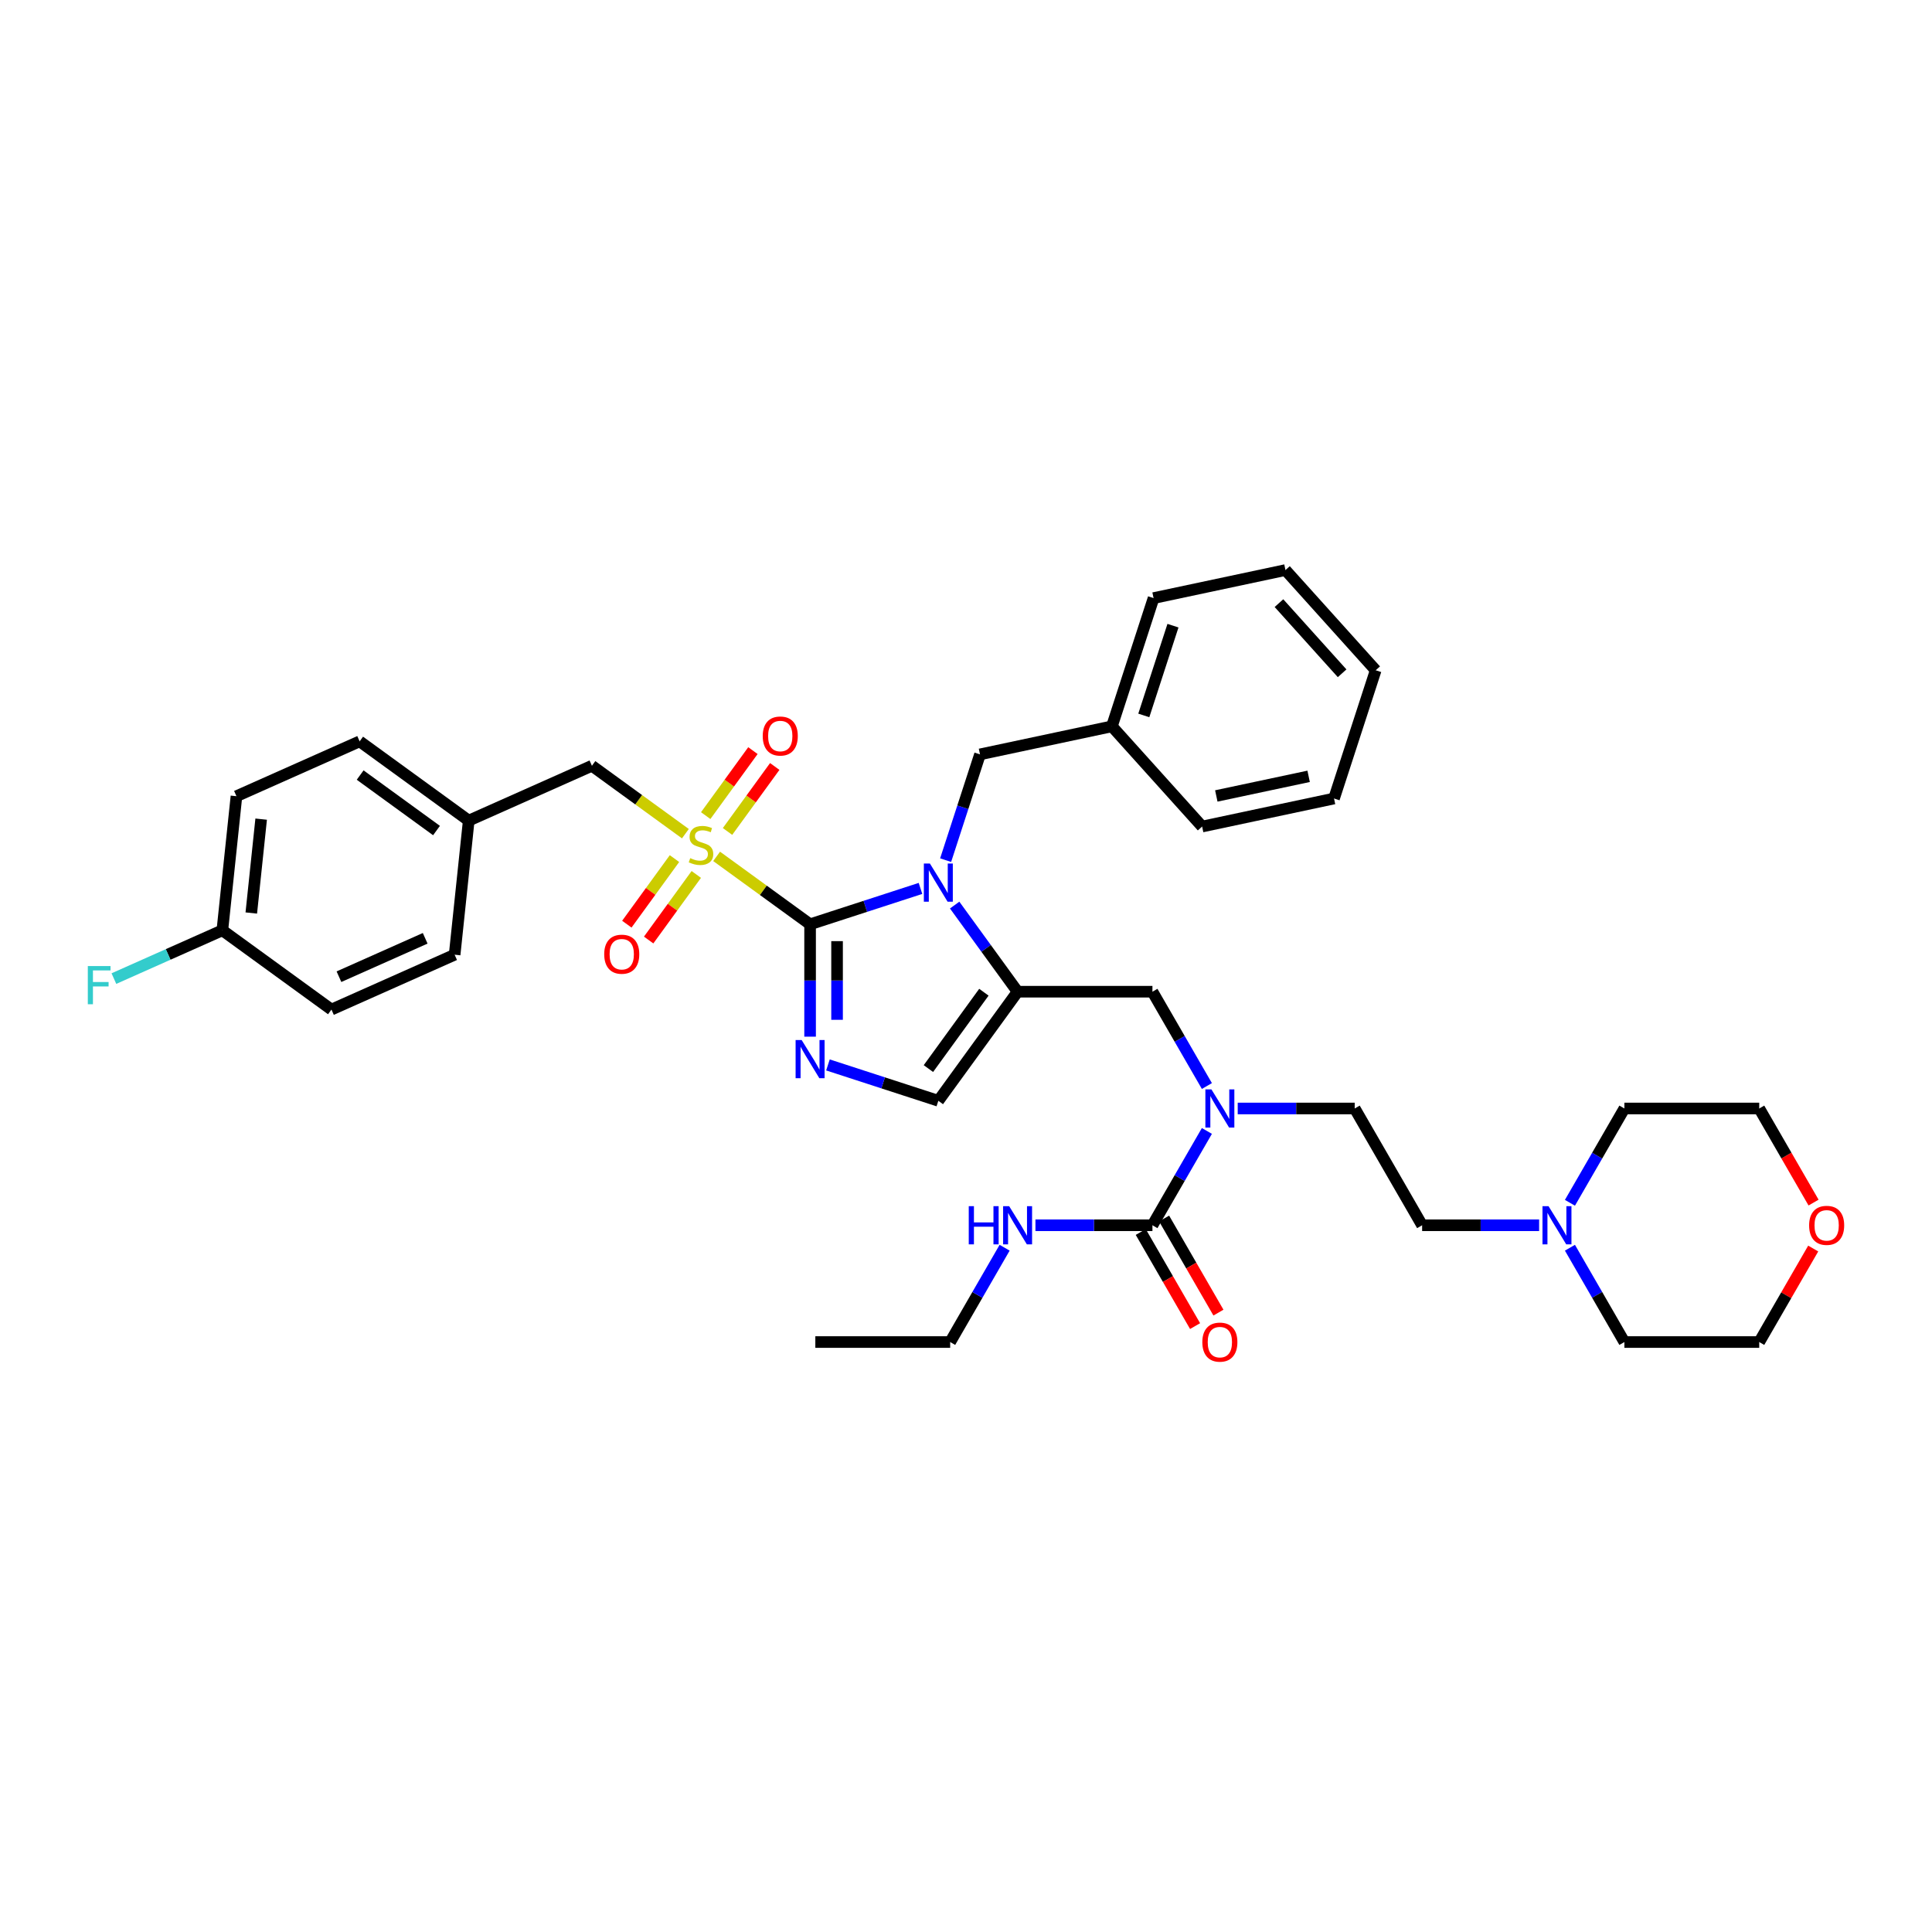 <?xml version='1.0' encoding='iso-8859-1'?>
<svg version='1.1' baseProfile='full'
              xmlns='http://www.w3.org/2000/svg'
                      xmlns:rdkit='http://www.rdkit.org/xml'
                      xmlns:xlink='http://www.w3.org/1999/xlink'
                  xml:space='preserve'
width='1000px' height='1000px' viewBox='0 0 1000 1000'>
<!-- END OF HEADER -->
<rect style='opacity:1.0;fill:#FFFFFF;stroke:none' width='1000' height='1000' x='0' y='0'> </rect>
<path class='bond-0' d='M 624.684,562.122 L 610.592,537.714' style='fill:none;fill-rule:evenodd;stroke:#0000FF;stroke-width:6px;stroke-linecap:butt;stroke-linejoin:miter;stroke-opacity:1' />
<path class='bond-0' d='M 610.592,537.714 L 596.5,513.306' style='fill:none;fill-rule:evenodd;stroke:#000000;stroke-width:6px;stroke-linecap:butt;stroke-linejoin:miter;stroke-opacity:1' />
<path class='bond-1' d='M 624.684,585.377 L 610.592,609.785' style='fill:none;fill-rule:evenodd;stroke:#0000FF;stroke-width:6px;stroke-linecap:butt;stroke-linejoin:miter;stroke-opacity:1' />
<path class='bond-1' d='M 610.592,609.785 L 596.5,634.193' style='fill:none;fill-rule:evenodd;stroke:#000000;stroke-width:6px;stroke-linecap:butt;stroke-linejoin:miter;stroke-opacity:1' />
<path class='bond-2' d='M 640.638,573.749 L 670.915,573.749' style='fill:none;fill-rule:evenodd;stroke:#0000FF;stroke-width:6px;stroke-linecap:butt;stroke-linejoin:miter;stroke-opacity:1' />
<path class='bond-2' d='M 670.915,573.749 L 701.192,573.749' style='fill:none;fill-rule:evenodd;stroke:#000000;stroke-width:6px;stroke-linecap:butt;stroke-linejoin:miter;stroke-opacity:1' />
<path class='bond-3' d='M 491.808,694.637 L 422.014,694.637' style='fill:none;fill-rule:evenodd;stroke:#000000;stroke-width:6px;stroke-linecap:butt;stroke-linejoin:miter;stroke-opacity:1' />
<path class='bond-4' d='M 491.808,694.637 L 505.9,670.229' style='fill:none;fill-rule:evenodd;stroke:#000000;stroke-width:6px;stroke-linecap:butt;stroke-linejoin:miter;stroke-opacity:1' />
<path class='bond-4' d='M 505.9,670.229 L 519.992,645.821' style='fill:none;fill-rule:evenodd;stroke:#0000FF;stroke-width:6px;stroke-linecap:butt;stroke-linejoin:miter;stroke-opacity:1' />
<path class='bond-5' d='M 596.5,634.193 L 566.223,634.193' style='fill:none;fill-rule:evenodd;stroke:#000000;stroke-width:6px;stroke-linecap:butt;stroke-linejoin:miter;stroke-opacity:1' />
<path class='bond-5' d='M 566.223,634.193 L 535.946,634.193' style='fill:none;fill-rule:evenodd;stroke:#0000FF;stroke-width:6px;stroke-linecap:butt;stroke-linejoin:miter;stroke-opacity:1' />
<path class='bond-6' d='M 590.455,637.683 L 604.515,662.035' style='fill:none;fill-rule:evenodd;stroke:#000000;stroke-width:6px;stroke-linecap:butt;stroke-linejoin:miter;stroke-opacity:1' />
<path class='bond-6' d='M 604.515,662.035 L 618.575,686.387' style='fill:none;fill-rule:evenodd;stroke:#FF0000;stroke-width:6px;stroke-linecap:butt;stroke-linejoin:miter;stroke-opacity:1' />
<path class='bond-6' d='M 602.544,630.703 L 616.604,655.056' style='fill:none;fill-rule:evenodd;stroke:#000000;stroke-width:6px;stroke-linecap:butt;stroke-linejoin:miter;stroke-opacity:1' />
<path class='bond-6' d='M 616.604,655.056 L 630.664,679.408' style='fill:none;fill-rule:evenodd;stroke:#FF0000;stroke-width:6px;stroke-linecap:butt;stroke-linejoin:miter;stroke-opacity:1' />
<path class='bond-7' d='M 796.642,634.193 L 766.366,634.193' style='fill:none;fill-rule:evenodd;stroke:#0000FF;stroke-width:6px;stroke-linecap:butt;stroke-linejoin:miter;stroke-opacity:1' />
<path class='bond-7' d='M 766.366,634.193 L 736.089,634.193' style='fill:none;fill-rule:evenodd;stroke:#000000;stroke-width:6px;stroke-linecap:butt;stroke-linejoin:miter;stroke-opacity:1' />
<path class='bond-8' d='M 812.597,622.565 L 826.689,598.157' style='fill:none;fill-rule:evenodd;stroke:#0000FF;stroke-width:6px;stroke-linecap:butt;stroke-linejoin:miter;stroke-opacity:1' />
<path class='bond-8' d='M 826.689,598.157 L 840.78,573.749' style='fill:none;fill-rule:evenodd;stroke:#000000;stroke-width:6px;stroke-linecap:butt;stroke-linejoin:miter;stroke-opacity:1' />
<path class='bond-9' d='M 812.597,645.821 L 826.689,670.229' style='fill:none;fill-rule:evenodd;stroke:#0000FF;stroke-width:6px;stroke-linecap:butt;stroke-linejoin:miter;stroke-opacity:1' />
<path class='bond-9' d='M 826.689,670.229 L 840.78,694.637' style='fill:none;fill-rule:evenodd;stroke:#000000;stroke-width:6px;stroke-linecap:butt;stroke-linejoin:miter;stroke-opacity:1' />
<path class='bond-10' d='M 938.517,646.24 L 924.546,670.438' style='fill:none;fill-rule:evenodd;stroke:#FF0000;stroke-width:6px;stroke-linecap:butt;stroke-linejoin:miter;stroke-opacity:1' />
<path class='bond-10' d='M 924.546,670.438 L 910.575,694.637' style='fill:none;fill-rule:evenodd;stroke:#000000;stroke-width:6px;stroke-linecap:butt;stroke-linejoin:miter;stroke-opacity:1' />
<path class='bond-11' d='M 938.694,622.454 L 924.635,598.101' style='fill:none;fill-rule:evenodd;stroke:#FF0000;stroke-width:6px;stroke-linecap:butt;stroke-linejoin:miter;stroke-opacity:1' />
<path class='bond-11' d='M 924.635,598.101 L 910.575,573.749' style='fill:none;fill-rule:evenodd;stroke:#000000;stroke-width:6px;stroke-linecap:butt;stroke-linejoin:miter;stroke-opacity:1' />
<path class='bond-12' d='M 370.92,443.256 L 395.111,460.832' style='fill:none;fill-rule:evenodd;stroke:#CCCC00;stroke-width:6px;stroke-linecap:butt;stroke-linejoin:miter;stroke-opacity:1' />
<path class='bond-12' d='M 395.111,460.832 L 419.303,478.408' style='fill:none;fill-rule:evenodd;stroke:#000000;stroke-width:6px;stroke-linecap:butt;stroke-linejoin:miter;stroke-opacity:1' />
<path class='bond-13' d='M 354.756,431.512 L 330.564,413.936' style='fill:none;fill-rule:evenodd;stroke:#CCCC00;stroke-width:6px;stroke-linecap:butt;stroke-linejoin:miter;stroke-opacity:1' />
<path class='bond-13' d='M 330.564,413.936 L 306.373,396.36' style='fill:none;fill-rule:evenodd;stroke:#000000;stroke-width:6px;stroke-linecap:butt;stroke-linejoin:miter;stroke-opacity:1' />
<path class='bond-14' d='M 376.567,430.362 L 388.786,413.543' style='fill:none;fill-rule:evenodd;stroke:#CCCC00;stroke-width:6px;stroke-linecap:butt;stroke-linejoin:miter;stroke-opacity:1' />
<path class='bond-14' d='M 388.786,413.543 L 401.006,396.724' style='fill:none;fill-rule:evenodd;stroke:#FF0000;stroke-width:6px;stroke-linecap:butt;stroke-linejoin:miter;stroke-opacity:1' />
<path class='bond-14' d='M 365.274,422.158 L 377.493,405.339' style='fill:none;fill-rule:evenodd;stroke:#CCCC00;stroke-width:6px;stroke-linecap:butt;stroke-linejoin:miter;stroke-opacity:1' />
<path class='bond-14' d='M 377.493,405.339 L 389.713,388.52' style='fill:none;fill-rule:evenodd;stroke:#FF0000;stroke-width:6px;stroke-linecap:butt;stroke-linejoin:miter;stroke-opacity:1' />
<path class='bond-15' d='M 349.109,444.406 L 336.778,461.378' style='fill:none;fill-rule:evenodd;stroke:#CCCC00;stroke-width:6px;stroke-linecap:butt;stroke-linejoin:miter;stroke-opacity:1' />
<path class='bond-15' d='M 336.778,461.378 L 324.447,478.351' style='fill:none;fill-rule:evenodd;stroke:#FF0000;stroke-width:6px;stroke-linecap:butt;stroke-linejoin:miter;stroke-opacity:1' />
<path class='bond-15' d='M 360.402,452.611 L 348.071,469.583' style='fill:none;fill-rule:evenodd;stroke:#CCCC00;stroke-width:6px;stroke-linecap:butt;stroke-linejoin:miter;stroke-opacity:1' />
<path class='bond-15' d='M 348.071,469.583 L 335.74,486.556' style='fill:none;fill-rule:evenodd;stroke:#FF0000;stroke-width:6px;stroke-linecap:butt;stroke-linejoin:miter;stroke-opacity:1' />
<path class='bond-16' d='M 306.373,396.36 L 242.612,424.748' style='fill:none;fill-rule:evenodd;stroke:#000000;stroke-width:6px;stroke-linecap:butt;stroke-linejoin:miter;stroke-opacity:1' />
<path class='bond-17' d='M 115.092,481.524 L 87.022,494.021' style='fill:none;fill-rule:evenodd;stroke:#000000;stroke-width:6px;stroke-linecap:butt;stroke-linejoin:miter;stroke-opacity:1' />
<path class='bond-17' d='M 87.022,494.021 L 58.953,506.519' style='fill:none;fill-rule:evenodd;stroke:#33CCCC;stroke-width:6px;stroke-linecap:butt;stroke-linejoin:miter;stroke-opacity:1' />
<path class='bond-18' d='M 115.092,481.524 L 122.387,412.112' style='fill:none;fill-rule:evenodd;stroke:#000000;stroke-width:6px;stroke-linecap:butt;stroke-linejoin:miter;stroke-opacity:1' />
<path class='bond-18' d='M 130.068,472.571 L 135.175,423.983' style='fill:none;fill-rule:evenodd;stroke:#000000;stroke-width:6px;stroke-linecap:butt;stroke-linejoin:miter;stroke-opacity:1' />
<path class='bond-19' d='M 115.092,481.524 L 171.557,522.548' style='fill:none;fill-rule:evenodd;stroke:#000000;stroke-width:6px;stroke-linecap:butt;stroke-linejoin:miter;stroke-opacity:1' />
<path class='bond-20' d='M 242.612,424.748 L 235.317,494.16' style='fill:none;fill-rule:evenodd;stroke:#000000;stroke-width:6px;stroke-linecap:butt;stroke-linejoin:miter;stroke-opacity:1' />
<path class='bond-21' d='M 242.612,424.748 L 186.148,383.724' style='fill:none;fill-rule:evenodd;stroke:#000000;stroke-width:6px;stroke-linecap:butt;stroke-linejoin:miter;stroke-opacity:1' />
<path class='bond-21' d='M 225.938,429.887 L 186.412,401.17' style='fill:none;fill-rule:evenodd;stroke:#000000;stroke-width:6px;stroke-linecap:butt;stroke-linejoin:miter;stroke-opacity:1' />
<path class='bond-22' d='M 494.129,468.468 L 510.417,490.887' style='fill:none;fill-rule:evenodd;stroke:#0000FF;stroke-width:6px;stroke-linecap:butt;stroke-linejoin:miter;stroke-opacity:1' />
<path class='bond-22' d='M 510.417,490.887 L 526.705,513.306' style='fill:none;fill-rule:evenodd;stroke:#000000;stroke-width:6px;stroke-linecap:butt;stroke-linejoin:miter;stroke-opacity:1' />
<path class='bond-23' d='M 476.44,459.843 L 447.872,469.126' style='fill:none;fill-rule:evenodd;stroke:#0000FF;stroke-width:6px;stroke-linecap:butt;stroke-linejoin:miter;stroke-opacity:1' />
<path class='bond-23' d='M 447.872,469.126 L 419.303,478.408' style='fill:none;fill-rule:evenodd;stroke:#000000;stroke-width:6px;stroke-linecap:butt;stroke-linejoin:miter;stroke-opacity:1' />
<path class='bond-24' d='M 489.459,445.213 L 498.354,417.837' style='fill:none;fill-rule:evenodd;stroke:#0000FF;stroke-width:6px;stroke-linecap:butt;stroke-linejoin:miter;stroke-opacity:1' />
<path class='bond-24' d='M 498.354,417.837 L 507.249,390.462' style='fill:none;fill-rule:evenodd;stroke:#000000;stroke-width:6px;stroke-linecap:butt;stroke-linejoin:miter;stroke-opacity:1' />
<path class='bond-25' d='M 526.705,513.306 L 485.681,569.77' style='fill:none;fill-rule:evenodd;stroke:#000000;stroke-width:6px;stroke-linecap:butt;stroke-linejoin:miter;stroke-opacity:1' />
<path class='bond-25' d='M 509.259,513.57 L 480.542,553.096' style='fill:none;fill-rule:evenodd;stroke:#000000;stroke-width:6px;stroke-linecap:butt;stroke-linejoin:miter;stroke-opacity:1' />
<path class='bond-26' d='M 526.705,513.306 L 596.5,513.306' style='fill:none;fill-rule:evenodd;stroke:#000000;stroke-width:6px;stroke-linecap:butt;stroke-linejoin:miter;stroke-opacity:1' />
<path class='bond-27' d='M 485.681,569.77 L 457.112,560.488' style='fill:none;fill-rule:evenodd;stroke:#000000;stroke-width:6px;stroke-linecap:butt;stroke-linejoin:miter;stroke-opacity:1' />
<path class='bond-27' d='M 457.112,560.488 L 428.544,551.205' style='fill:none;fill-rule:evenodd;stroke:#0000FF;stroke-width:6px;stroke-linecap:butt;stroke-linejoin:miter;stroke-opacity:1' />
<path class='bond-28' d='M 419.303,536.575 L 419.303,507.492' style='fill:none;fill-rule:evenodd;stroke:#0000FF;stroke-width:6px;stroke-linecap:butt;stroke-linejoin:miter;stroke-opacity:1' />
<path class='bond-28' d='M 419.303,507.492 L 419.303,478.408' style='fill:none;fill-rule:evenodd;stroke:#000000;stroke-width:6px;stroke-linecap:butt;stroke-linejoin:miter;stroke-opacity:1' />
<path class='bond-28' d='M 433.262,527.85 L 433.262,507.492' style='fill:none;fill-rule:evenodd;stroke:#0000FF;stroke-width:6px;stroke-linecap:butt;stroke-linejoin:miter;stroke-opacity:1' />
<path class='bond-28' d='M 433.262,507.492 L 433.262,487.133' style='fill:none;fill-rule:evenodd;stroke:#000000;stroke-width:6px;stroke-linecap:butt;stroke-linejoin:miter;stroke-opacity:1' />
<path class='bond-29' d='M 575.518,375.951 L 507.249,390.462' style='fill:none;fill-rule:evenodd;stroke:#000000;stroke-width:6px;stroke-linecap:butt;stroke-linejoin:miter;stroke-opacity:1' />
<path class='bond-30' d='M 575.518,375.951 L 597.086,309.573' style='fill:none;fill-rule:evenodd;stroke:#000000;stroke-width:6px;stroke-linecap:butt;stroke-linejoin:miter;stroke-opacity:1' />
<path class='bond-30' d='M 592.029,370.308 L 607.126,323.843' style='fill:none;fill-rule:evenodd;stroke:#000000;stroke-width:6px;stroke-linecap:butt;stroke-linejoin:miter;stroke-opacity:1' />
<path class='bond-31' d='M 575.518,375.951 L 622.22,427.818' style='fill:none;fill-rule:evenodd;stroke:#000000;stroke-width:6px;stroke-linecap:butt;stroke-linejoin:miter;stroke-opacity:1' />
<path class='bond-32' d='M 597.086,309.573 L 665.355,295.061' style='fill:none;fill-rule:evenodd;stroke:#000000;stroke-width:6px;stroke-linecap:butt;stroke-linejoin:miter;stroke-opacity:1' />
<path class='bond-33' d='M 622.22,427.818 L 690.489,413.307' style='fill:none;fill-rule:evenodd;stroke:#000000;stroke-width:6px;stroke-linecap:butt;stroke-linejoin:miter;stroke-opacity:1' />
<path class='bond-33' d='M 629.558,411.988 L 677.346,401.83' style='fill:none;fill-rule:evenodd;stroke:#000000;stroke-width:6px;stroke-linecap:butt;stroke-linejoin:miter;stroke-opacity:1' />
<path class='bond-34' d='M 665.355,295.061 L 712.057,346.929' style='fill:none;fill-rule:evenodd;stroke:#000000;stroke-width:6px;stroke-linecap:butt;stroke-linejoin:miter;stroke-opacity:1' />
<path class='bond-34' d='M 661.987,312.182 L 694.678,348.489' style='fill:none;fill-rule:evenodd;stroke:#000000;stroke-width:6px;stroke-linecap:butt;stroke-linejoin:miter;stroke-opacity:1' />
<path class='bond-35' d='M 690.489,413.307 L 712.057,346.929' style='fill:none;fill-rule:evenodd;stroke:#000000;stroke-width:6px;stroke-linecap:butt;stroke-linejoin:miter;stroke-opacity:1' />
<path class='bond-36' d='M 122.387,412.112 L 186.148,383.724' style='fill:none;fill-rule:evenodd;stroke:#000000;stroke-width:6px;stroke-linecap:butt;stroke-linejoin:miter;stroke-opacity:1' />
<path class='bond-37' d='M 171.557,522.548 L 235.317,494.16' style='fill:none;fill-rule:evenodd;stroke:#000000;stroke-width:6px;stroke-linecap:butt;stroke-linejoin:miter;stroke-opacity:1' />
<path class='bond-37' d='M 175.443,505.538 L 220.075,485.666' style='fill:none;fill-rule:evenodd;stroke:#000000;stroke-width:6px;stroke-linecap:butt;stroke-linejoin:miter;stroke-opacity:1' />
<path class='bond-38' d='M 736.089,634.193 L 701.192,573.749' style='fill:none;fill-rule:evenodd;stroke:#000000;stroke-width:6px;stroke-linecap:butt;stroke-linejoin:miter;stroke-opacity:1' />
<path class='bond-39' d='M 840.78,573.749 L 910.575,573.749' style='fill:none;fill-rule:evenodd;stroke:#000000;stroke-width:6px;stroke-linecap:butt;stroke-linejoin:miter;stroke-opacity:1' />
<path class='bond-40' d='M 840.78,694.637 L 910.575,694.637' style='fill:none;fill-rule:evenodd;stroke:#000000;stroke-width:6px;stroke-linecap:butt;stroke-linejoin:miter;stroke-opacity:1' />
<path  class='atom-0' d='M 627.028 563.866
L 633.505 574.336
Q 634.147 575.369, 635.18 577.239
Q 636.213 579.11, 636.269 579.221
L 636.269 563.866
L 638.893 563.866
L 638.893 583.632
L 636.185 583.632
L 629.233 572.186
Q 628.424 570.846, 627.558 569.31
Q 626.721 567.775, 626.47 567.3
L 626.47 583.632
L 623.901 583.632
L 623.901 563.866
L 627.028 563.866
' fill='#0000FF'/>
<path  class='atom-3' d='M 501.426 624.31
L 504.106 624.31
L 504.106 632.713
L 514.212 632.713
L 514.212 624.31
L 516.892 624.31
L 516.892 644.076
L 514.212 644.076
L 514.212 634.947
L 504.106 634.947
L 504.106 644.076
L 501.426 644.076
L 501.426 624.31
' fill='#0000FF'/>
<path  class='atom-3' d='M 522.336 624.31
L 528.813 634.779
Q 529.455 635.812, 530.488 637.683
Q 531.521 639.553, 531.577 639.665
L 531.577 624.31
L 534.201 624.31
L 534.201 644.076
L 531.493 644.076
L 524.542 632.63
Q 523.732 631.29, 522.867 629.754
Q 522.029 628.219, 521.778 627.744
L 521.778 644.076
L 519.209 644.076
L 519.209 624.31
L 522.336 624.31
' fill='#0000FF'/>
<path  class='atom-4' d='M 622.324 694.693
Q 622.324 689.947, 624.669 687.294
Q 627.014 684.642, 631.397 684.642
Q 635.78 684.642, 638.125 687.294
Q 640.47 689.947, 640.47 694.693
Q 640.47 699.495, 638.097 702.231
Q 635.724 704.939, 631.397 704.939
Q 627.042 704.939, 624.669 702.231
Q 622.324 699.522, 622.324 694.693
M 631.397 702.705
Q 634.412 702.705, 636.031 700.695
Q 637.679 698.657, 637.679 694.693
Q 637.679 690.812, 636.031 688.858
Q 634.412 686.876, 631.397 686.876
Q 628.382 686.876, 626.735 688.83
Q 625.116 690.784, 625.116 694.693
Q 625.116 698.685, 626.735 700.695
Q 628.382 702.705, 631.397 702.705
' fill='#FF0000'/>
<path  class='atom-6' d='M 801.514 624.31
L 807.991 634.779
Q 808.633 635.812, 809.666 637.683
Q 810.699 639.553, 810.755 639.665
L 810.755 624.31
L 813.379 624.31
L 813.379 644.076
L 810.671 644.076
L 803.72 632.63
Q 802.91 631.29, 802.045 629.754
Q 801.207 628.219, 800.956 627.744
L 800.956 644.076
L 798.387 644.076
L 798.387 624.31
L 801.514 624.31
' fill='#0000FF'/>
<path  class='atom-7' d='M 936.399 634.249
Q 936.399 629.503, 938.744 626.851
Q 941.089 624.199, 945.472 624.199
Q 949.855 624.199, 952.2 626.851
Q 954.545 629.503, 954.545 634.249
Q 954.545 639.051, 952.172 641.787
Q 949.799 644.495, 945.472 644.495
Q 941.117 644.495, 938.744 641.787
Q 936.399 639.079, 936.399 634.249
M 945.472 642.261
Q 948.487 642.261, 950.107 640.251
Q 951.754 638.213, 951.754 634.249
Q 951.754 630.368, 950.107 628.414
Q 948.487 626.432, 945.472 626.432
Q 942.457 626.432, 940.81 628.386
Q 939.191 630.34, 939.191 634.249
Q 939.191 638.241, 940.81 640.251
Q 942.457 642.261, 945.472 642.261
' fill='#FF0000'/>
<path  class='atom-8' d='M 357.254 444.168
Q 357.478 444.252, 358.399 444.643
Q 359.32 445.034, 360.325 445.285
Q 361.358 445.508, 362.363 445.508
Q 364.234 445.508, 365.323 444.615
Q 366.411 443.694, 366.411 442.102
Q 366.411 441.013, 365.853 440.343
Q 365.323 439.673, 364.485 439.31
Q 363.647 438.948, 362.252 438.529
Q 360.493 437.998, 359.432 437.496
Q 358.399 436.993, 357.645 435.932
Q 356.919 434.872, 356.919 433.085
Q 356.919 430.6, 358.594 429.065
Q 360.297 427.529, 363.647 427.529
Q 365.937 427.529, 368.533 428.618
L 367.891 430.768
Q 365.518 429.79, 363.731 429.79
Q 361.805 429.79, 360.744 430.6
Q 359.683 431.382, 359.711 432.75
Q 359.711 433.811, 360.241 434.453
Q 360.8 435.095, 361.582 435.458
Q 362.391 435.821, 363.731 436.239
Q 365.518 436.798, 366.579 437.356
Q 367.64 437.915, 368.393 439.059
Q 369.175 440.176, 369.175 442.102
Q 369.175 444.838, 367.333 446.318
Q 365.518 447.77, 362.475 447.77
Q 360.716 447.77, 359.376 447.379
Q 358.064 447.016, 356.5 446.374
L 357.254 444.168
' fill='#CCCC00'/>
<path  class='atom-10' d='M 394.789 380.975
Q 394.789 376.229, 397.134 373.577
Q 399.479 370.925, 403.862 370.925
Q 408.245 370.925, 410.59 373.577
Q 412.935 376.229, 412.935 380.975
Q 412.935 385.777, 410.562 388.513
Q 408.189 391.221, 403.862 391.221
Q 399.507 391.221, 397.134 388.513
Q 394.789 385.805, 394.789 380.975
M 403.862 388.987
Q 406.877 388.987, 408.496 386.977
Q 410.143 384.939, 410.143 380.975
Q 410.143 377.094, 408.496 375.14
Q 406.877 373.158, 403.862 373.158
Q 400.847 373.158, 399.2 375.112
Q 397.58 377.067, 397.58 380.975
Q 397.58 384.967, 399.2 386.977
Q 400.847 388.987, 403.862 388.987
' fill='#FF0000'/>
<path  class='atom-11' d='M 312.74 493.905
Q 312.74 489.159, 315.085 486.507
Q 317.431 483.854, 321.814 483.854
Q 326.197 483.854, 328.542 486.507
Q 330.887 489.159, 330.887 493.905
Q 330.887 498.707, 328.514 501.443
Q 326.141 504.151, 321.814 504.151
Q 317.458 504.151, 315.085 501.443
Q 312.74 498.735, 312.74 493.905
M 321.814 501.917
Q 324.829 501.917, 326.448 499.907
Q 328.095 497.869, 328.095 493.905
Q 328.095 490.024, 326.448 488.07
Q 324.829 486.088, 321.814 486.088
Q 318.799 486.088, 317.151 488.042
Q 315.532 489.996, 315.532 493.905
Q 315.532 497.897, 317.151 499.907
Q 318.799 501.917, 321.814 501.917
' fill='#FF0000'/>
<path  class='atom-14' d='M 481.312 446.958
L 487.789 457.427
Q 488.431 458.46, 489.464 460.33
Q 490.497 462.201, 490.553 462.312
L 490.553 446.958
L 493.177 446.958
L 493.177 466.724
L 490.469 466.724
L 483.518 455.277
Q 482.708 453.937, 481.843 452.402
Q 481.005 450.866, 480.754 450.392
L 480.754 466.724
L 478.185 466.724
L 478.185 446.958
L 481.312 446.958
' fill='#0000FF'/>
<path  class='atom-17' d='M 414.934 538.32
L 421.411 548.789
Q 422.053 549.822, 423.086 551.692
Q 424.119 553.563, 424.174 553.675
L 424.174 538.32
L 426.799 538.32
L 426.799 558.086
L 424.091 558.086
L 417.139 546.639
Q 416.329 545.299, 415.464 543.764
Q 414.627 542.228, 414.375 541.754
L 414.375 558.086
L 411.807 558.086
L 411.807 538.32
L 414.934 538.32
' fill='#0000FF'/>
<path  class='atom-27' d='M 45.455 500.029
L 57.208 500.029
L 57.208 502.29
L 48.107 502.29
L 48.107 508.293
L 56.203 508.293
L 56.203 510.582
L 48.107 510.582
L 48.107 519.795
L 45.455 519.795
L 45.455 500.029
' fill='#33CCCC'/>
</svg>

